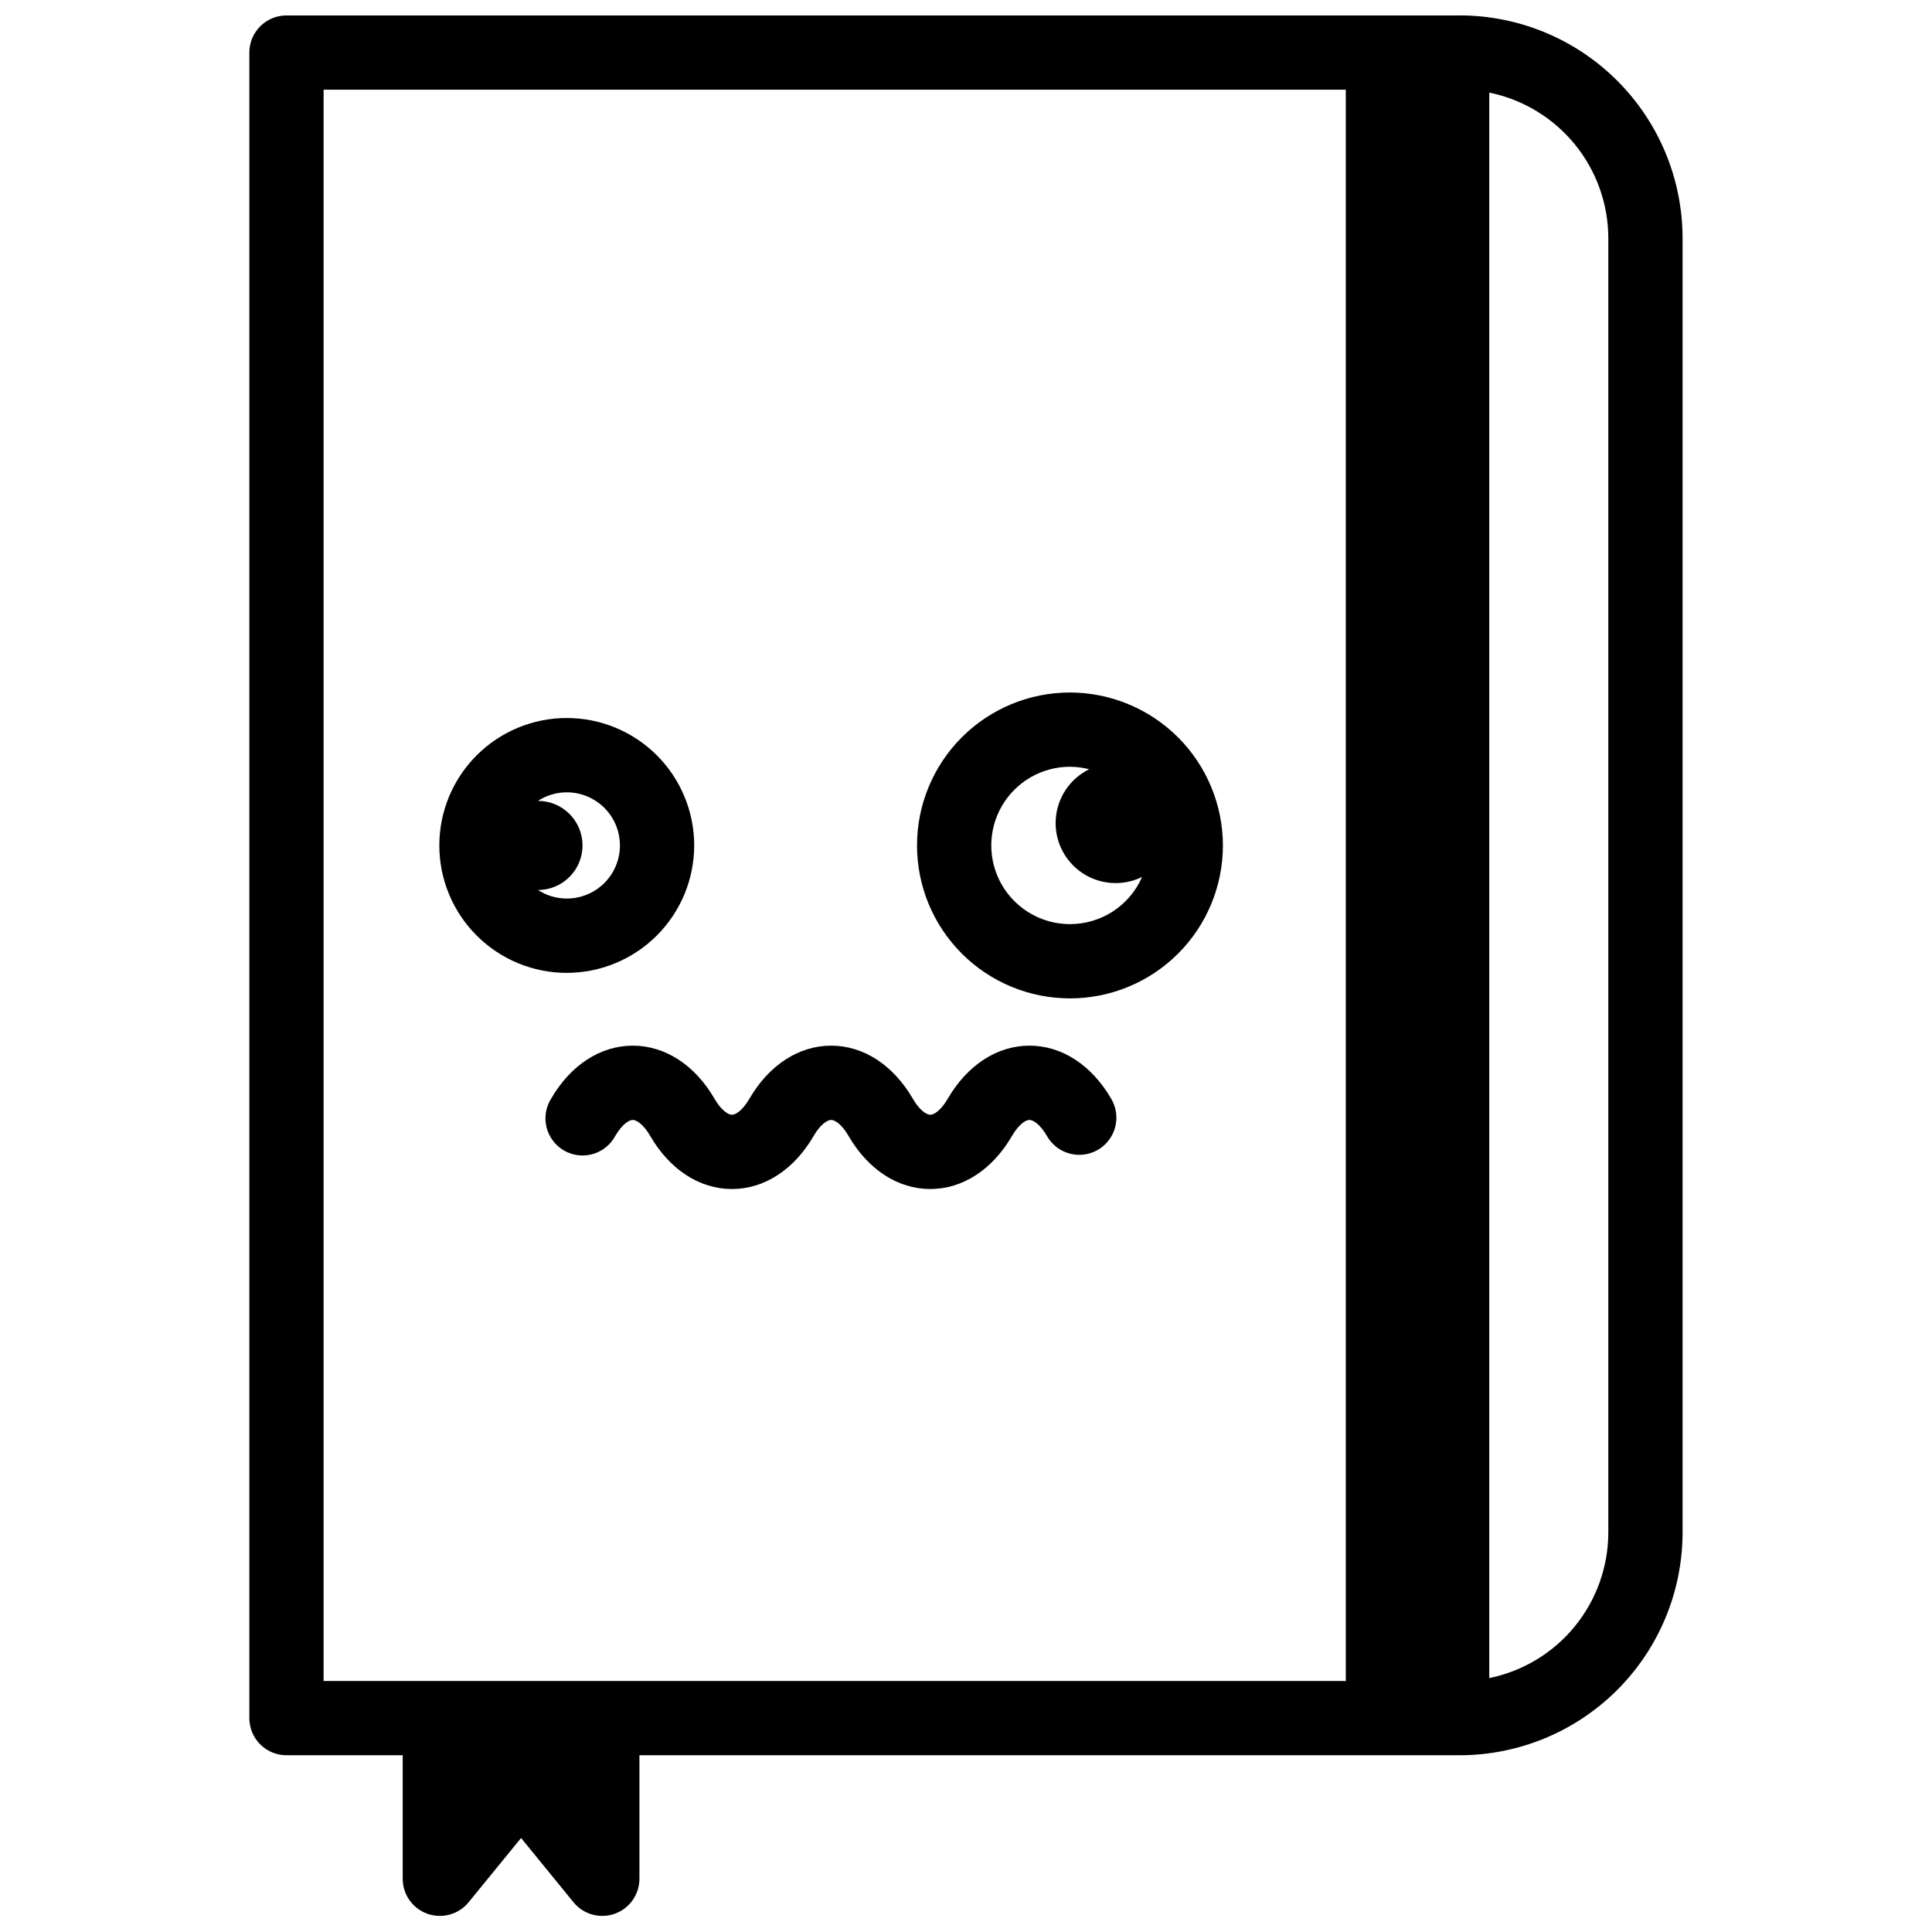 <?xml version="1.0" encoding="UTF-8"?>
<!-- Uploaded to: ICON Repo, www.svgrepo.com, Generator: ICON Repo Mixer Tools -->
<svg width="800px" height="800px" version="1.1" viewBox="144 144 512 512" xmlns="http://www.w3.org/2000/svg">
 <defs>
  <clipPath id="a">
   <path d="m210 148.09h380v503.81h-380z"/>
  </clipPath>
 </defs>
 <g clip-path="url(#a)">
  <path d="m530.87 148.09h-310.95c-5.434 0-9.84 4.406-9.84 9.84v441.39c0 2.609 1.035 5.113 2.883 6.957 1.844 1.848 4.348 2.883 6.957 2.883h30.801v32.738c0 4.16 2.617 7.875 6.539 9.27s8.297 0.176 10.926-3.051l13.902-17.031 13.895 17.031c2.633 3.227 7.008 4.445 10.93 3.051 3.918-1.395 6.539-5.109 6.539-9.27v-32.738h217.41c15.652-0.02 30.66-6.246 41.727-17.312 11.07-11.066 17.297-26.074 17.312-41.727v-343c-0.016-15.652-6.242-30.66-17.312-41.727-11.066-11.066-26.074-17.293-41.727-17.312zm-301.11 19.68h270.89v421.71h-270.89zm340.46 382.36c-0.012 9.078-3.16 17.875-8.906 24.906-5.746 7.027-13.746 11.859-22.641 13.676v-420.17c8.898 1.816 16.895 6.648 22.645 13.68 5.746 7.031 8.891 15.828 8.902 24.91z"/>
 </g>
 <path d="m416.82 421.11c-8.562 0-16.453 5.117-21.648 14.051-1.711 2.953-3.562 4.262-4.633 4.262-1.074 0-2.953-1.32-4.633-4.262-5.195-8.934-13.086-14.051-21.648-14.051s-16.453 5.117-21.648 14.051c-1.711 2.953-3.562 4.262-4.633 4.262-1.074 0-2.953-1.32-4.633-4.262-5.195-8.934-13.086-14.051-21.648-14.051s-16.461 5.117-21.648 14.051l-0.008 0.004c-1.41 2.258-1.844 4.992-1.203 7.578 0.641 2.586 2.301 4.801 4.602 6.141 2.305 1.34 5.051 1.688 7.613 0.965 2.566-0.723 4.727-2.453 5.992-4.797 1.723-2.953 3.57-4.262 4.644-4.262 1.074 0 2.953 1.32 4.633 4.262 5.195 8.934 13.078 14.051 21.648 14.051 8.57 0 16.453-5.117 21.648-14.051 1.711-2.953 3.562-4.262 4.633-4.262 1.074 0 2.953 1.32 4.633 4.262 5.195 8.934 13.086 14.051 21.648 14.051s16.453-5.117 21.648-14.051c1.711-2.953 3.562-4.262 4.633-4.262 1.074 0 2.953 1.32 4.633 4.262h0.008c1.297 2.289 3.453 3.965 5.992 4.652 2.535 0.688 5.242 0.332 7.516-0.988 2.273-1.324 3.926-3.5 4.582-6.047 0.66-2.543 0.273-5.246-1.074-7.504-5.195-8.938-13.09-14.055-21.648-14.055z"/>
 <path d="m327.97 368.05c0-8.957-3.559-17.547-9.891-23.879s-14.922-9.891-23.879-9.891-17.547 3.559-23.879 9.891c-6.336 6.332-9.895 14.922-9.895 23.879s3.559 17.547 9.895 23.879c6.332 6.336 14.922 9.895 23.879 9.895 8.953-0.012 17.535-3.574 23.867-9.902 6.332-6.332 9.895-14.918 9.902-23.871zm-19.68 0c0 5.16-2.82 9.902-7.352 12.367-4.531 2.461-10.047 2.246-14.375-0.559 6.523 0 11.809-5.285 11.809-11.809 0-6.519-5.285-11.809-11.809-11.809 4.328-2.805 9.844-3.019 14.375-0.555 4.531 2.461 7.352 7.207 7.352 12.363z"/>
 <path d="m427.55 327.52c-10.75 0-21.059 4.269-28.66 11.871-7.602 7.602-11.871 17.91-11.871 28.66s4.269 21.059 11.871 28.66c7.602 7.602 17.91 11.871 28.66 11.871s21.059-4.269 28.66-11.871c7.602-7.602 11.871-17.91 11.871-28.66-0.012-10.746-4.289-21.047-11.887-28.645-7.598-7.598-17.898-11.871-28.645-11.887zm0 61.383c-7.449 0-14.332-3.973-18.059-10.426-3.723-6.449-3.723-14.398 0-20.852 3.727-6.449 10.609-10.426 18.059-10.426 1.715 0.008 3.426 0.23 5.086 0.66-5.098 2.508-8.469 7.543-8.848 13.211-0.379 5.668 2.297 11.105 7.016 14.27 4.719 3.16 10.77 3.562 15.863 1.055-1.621 3.723-4.297 6.887-7.691 9.105-3.398 2.223-7.367 3.406-11.426 3.402z"/>
</svg>